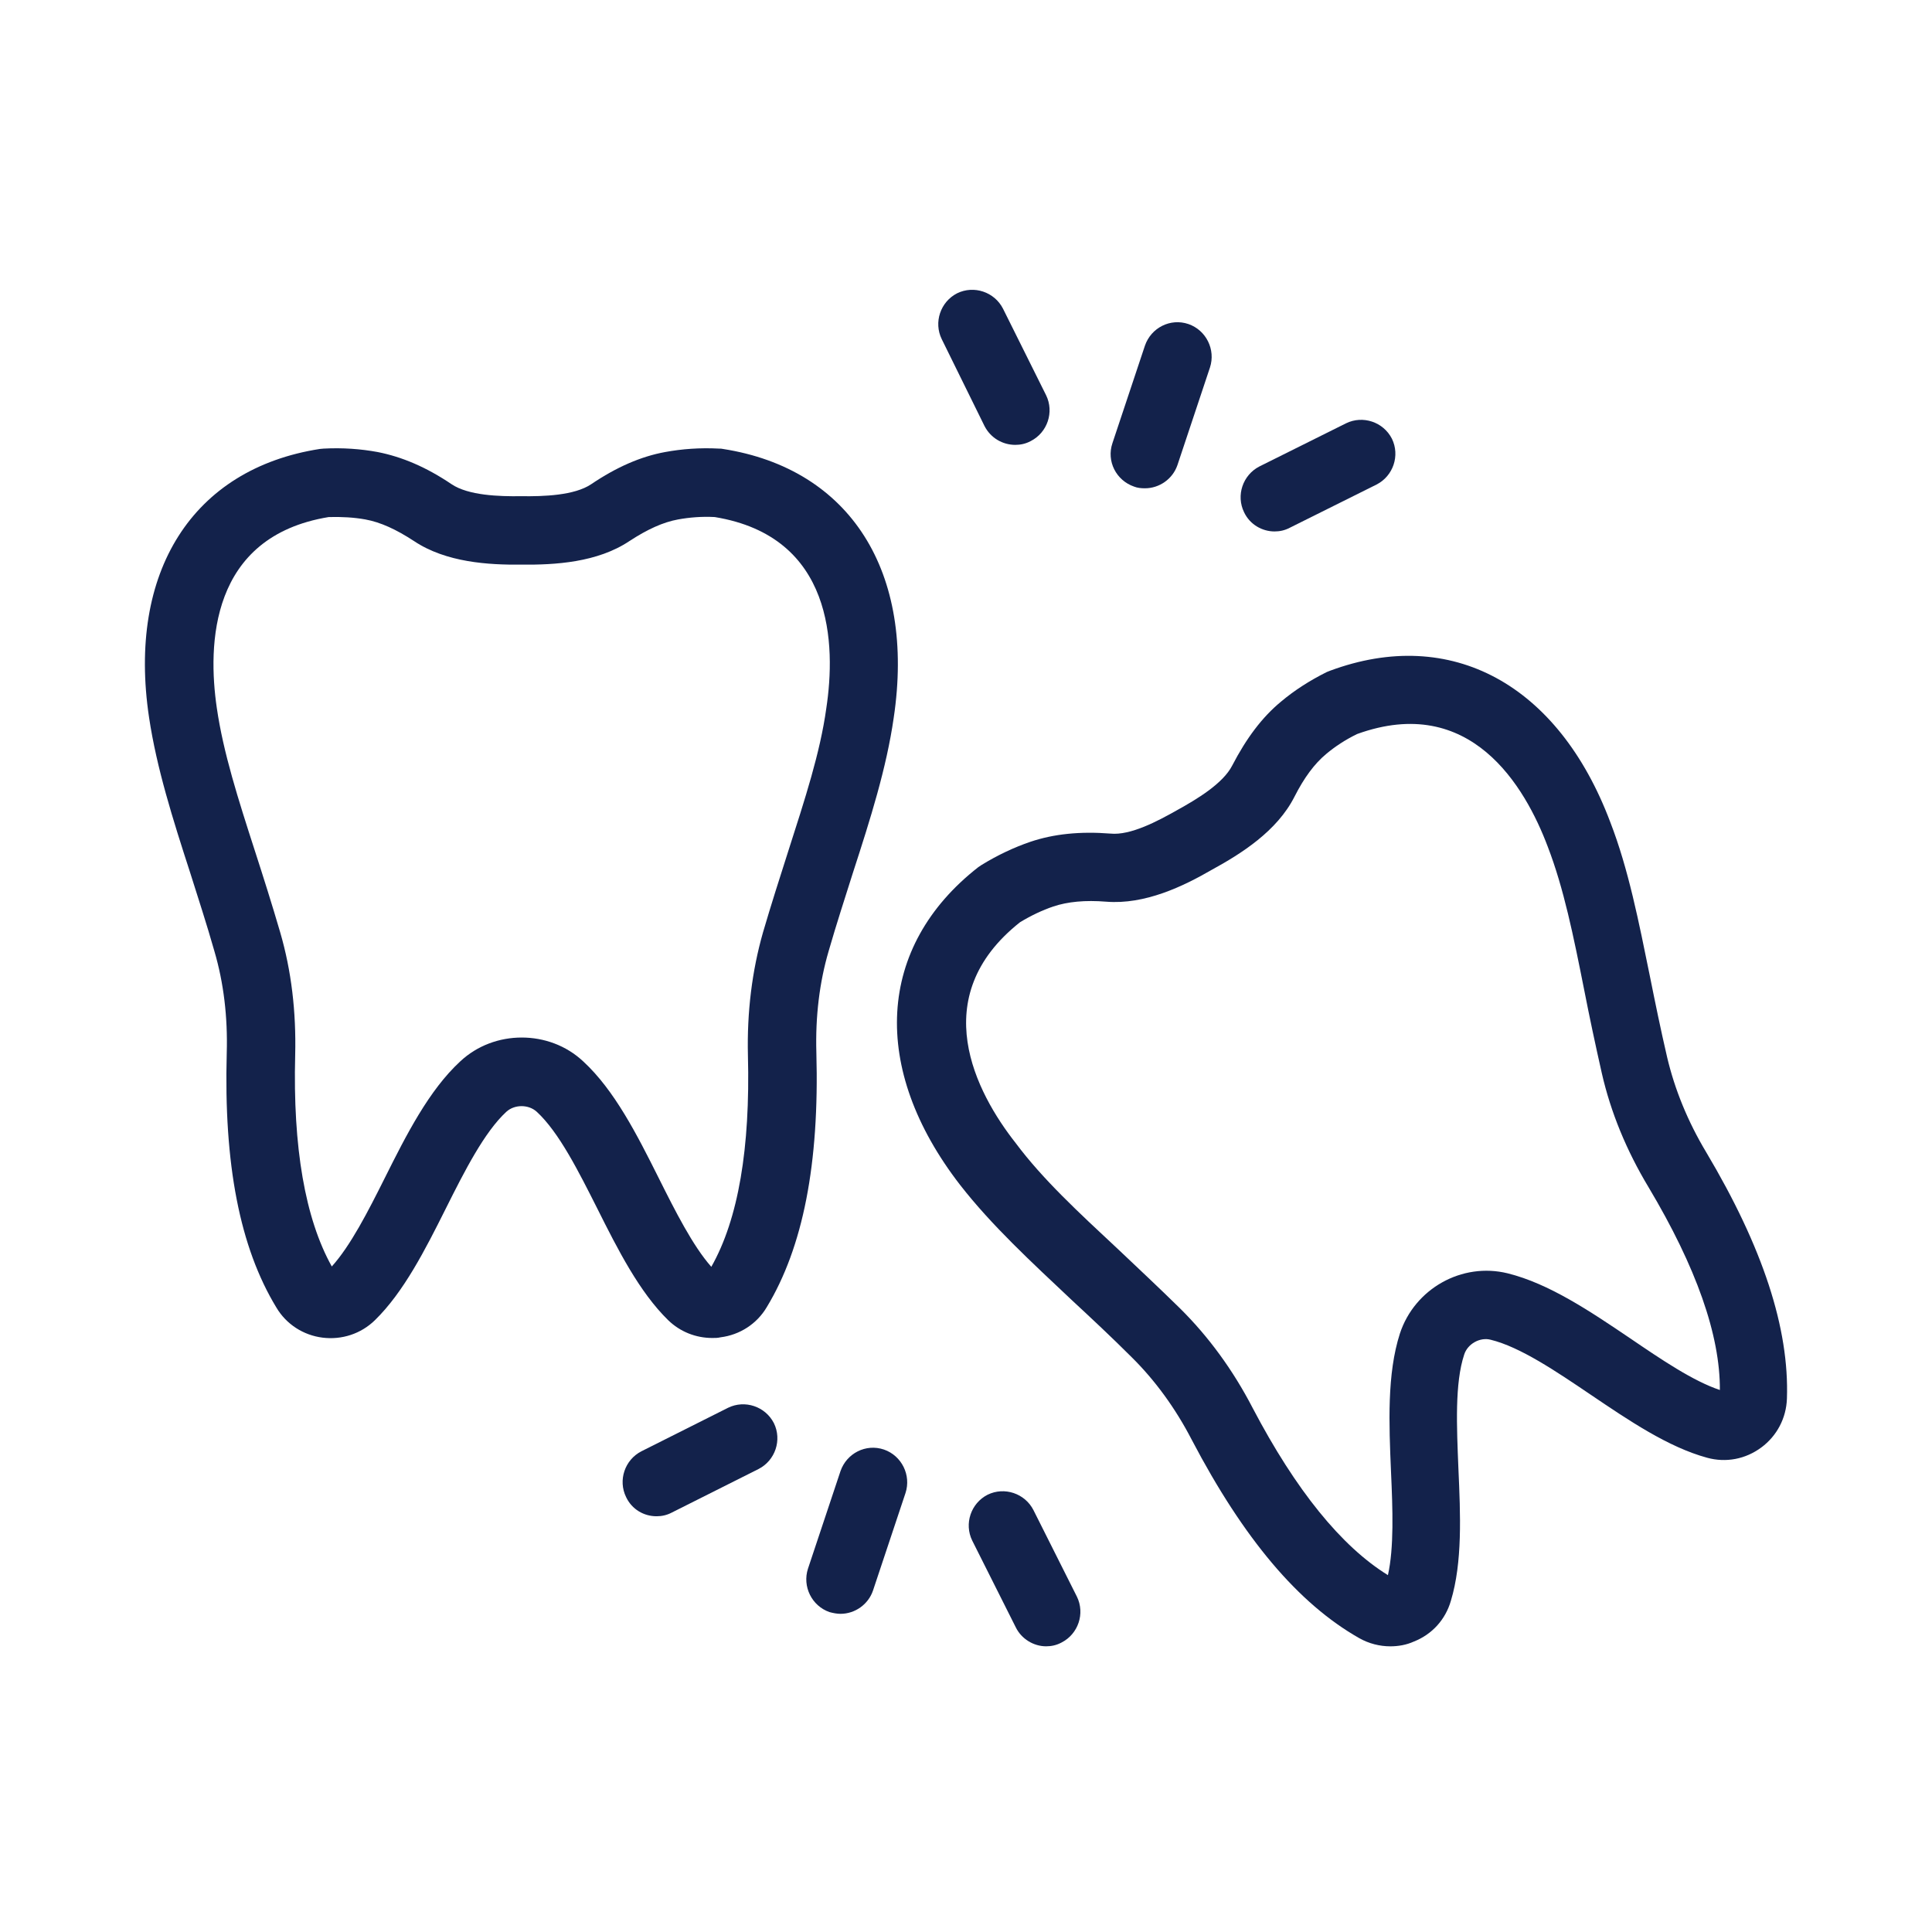 <?xml version="1.0" encoding="UTF-8"?> <svg xmlns="http://www.w3.org/2000/svg" width="80" height="80" viewBox="0 0 80 80" fill="none"><path d="M7.873 36.132C8.199 37.167 8.553 38.244 8.879 39.391C9.262 40.695 9.432 42.112 9.389 43.6C9.262 48.205 9.928 51.648 11.444 54.142C11.855 54.836 12.563 55.29 13.357 55.389C14.15 55.488 14.944 55.233 15.525 54.666C16.715 53.505 17.608 51.747 18.458 50.047C19.237 48.488 20.059 46.873 20.966 46.037C21.306 45.725 21.887 45.725 22.227 46.037C23.148 46.887 23.956 48.502 24.735 50.047C25.585 51.747 26.478 53.505 27.668 54.666C28.164 55.148 28.816 55.403 29.496 55.403C29.61 55.403 29.723 55.403 29.836 55.375C30.63 55.276 31.338 54.822 31.749 54.128C33.251 51.648 33.931 48.191 33.804 43.586C33.761 42.098 33.931 40.681 34.314 39.377C34.64 38.244 34.994 37.167 35.32 36.132C36.043 33.908 36.709 31.796 37.006 29.727C37.913 23.677 35.207 19.412 29.936 18.59C29.879 18.576 29.836 18.576 29.78 18.576C28.986 18.533 28.235 18.59 27.541 18.718C26.535 18.902 25.529 19.341 24.48 20.05C23.786 20.517 22.511 20.56 21.575 20.546C20.669 20.56 19.393 20.517 18.699 20.05C17.65 19.341 16.644 18.916 15.638 18.718C14.944 18.59 14.193 18.533 13.399 18.576C13.343 18.576 13.3 18.59 13.244 18.59C7.972 19.412 5.266 23.677 6.173 29.713C6.485 31.796 7.151 33.908 7.873 36.132ZM13.612 21.41C14.15 21.396 14.661 21.424 15.128 21.509C15.752 21.622 16.403 21.92 17.14 22.402C18.472 23.294 20.243 23.394 21.59 23.38C22.978 23.394 24.735 23.294 26.067 22.402C26.804 21.92 27.456 21.622 28.079 21.509C28.547 21.424 29.057 21.381 29.596 21.41C34.527 22.218 34.612 26.709 34.215 29.331C33.96 31.173 33.336 33.072 32.628 35.282C32.288 36.345 31.933 37.45 31.593 38.612C31.14 40.199 30.927 41.914 30.97 43.699C31.069 47.539 30.573 50.486 29.454 52.456C28.689 51.592 27.966 50.16 27.272 48.772C26.379 46.986 25.444 45.144 24.154 43.954C23.446 43.288 22.525 42.962 21.604 42.962C20.683 42.962 19.762 43.288 19.053 43.954C17.764 45.144 16.828 46.986 15.936 48.772C15.242 50.16 14.519 51.577 13.739 52.442C12.634 50.458 12.124 47.511 12.223 43.685C12.266 41.899 12.068 40.199 11.6 38.598C11.26 37.436 10.905 36.316 10.566 35.268C9.857 33.072 9.248 31.173 8.978 29.317C8.596 26.709 8.681 22.218 13.612 21.41Z" fill="#13224B"></path><path d="M44.392 53.845C45.186 54.582 46.022 55.361 46.858 56.197C47.821 57.147 48.672 58.309 49.352 59.626C51.491 63.707 53.758 66.4 56.281 67.831C56.678 68.057 57.131 68.171 57.57 68.171C57.896 68.171 58.236 68.114 58.548 67.972C59.299 67.675 59.852 67.066 60.078 66.286C60.56 64.685 60.475 62.73 60.39 60.817C60.319 59.074 60.234 57.274 60.631 56.084C60.773 55.645 61.283 55.361 61.722 55.475C62.941 55.772 64.428 56.778 65.874 57.756C67.447 58.819 69.076 59.924 70.691 60.363C71.471 60.576 72.278 60.42 72.93 59.938C73.582 59.456 73.965 58.719 73.993 57.912C74.092 55.007 73.001 51.663 70.649 47.709C69.884 46.434 69.345 45.102 69.034 43.785C68.764 42.623 68.538 41.517 68.325 40.455C67.857 38.159 67.432 35.991 66.681 34.05C64.528 28.325 60.078 25.916 55.076 27.773C55.034 27.787 54.977 27.815 54.935 27.829C54.226 28.183 53.588 28.595 53.05 29.048C52.257 29.7 51.605 30.578 51.024 31.698C50.641 32.449 49.55 33.1 48.728 33.554C47.949 33.993 46.815 34.602 45.979 34.517C44.718 34.418 43.627 34.532 42.663 34.858C41.998 35.084 41.303 35.41 40.637 35.821C40.595 35.849 40.552 35.878 40.51 35.906C36.301 39.194 36.018 44.238 39.759 49.07C41.062 50.742 42.692 52.244 44.392 53.845ZM42.238 38.187C42.706 37.904 43.16 37.691 43.613 37.536C44.208 37.337 44.931 37.266 45.809 37.337C47.41 37.465 48.997 36.7 50.173 36.019C51.392 35.353 52.88 34.418 53.603 32.987C53.999 32.208 54.424 31.627 54.92 31.216C55.275 30.918 55.7 30.635 56.196 30.394C60.9 28.694 63.153 32.576 64.088 35.056C64.754 36.785 65.151 38.74 65.604 41.021C65.817 42.112 66.058 43.246 66.327 44.436C66.695 46.052 67.347 47.639 68.268 49.169C70.238 52.471 71.23 55.29 71.216 57.557C70.11 57.189 68.793 56.296 67.503 55.418C65.845 54.298 64.145 53.151 62.43 52.726C60.532 52.258 58.576 53.363 57.967 55.219C57.428 56.892 57.514 58.96 57.599 60.944C57.669 62.489 57.726 64.09 57.471 65.223C55.544 64.033 53.659 61.709 51.874 58.309C51.052 56.721 50.032 55.333 48.856 54.171C47.991 53.321 47.141 52.527 46.334 51.762C44.647 50.189 43.174 48.829 42.054 47.327C40.425 45.258 38.313 41.291 42.238 38.187Z" fill="#13224B"></path><path d="M40.767 17.642C41.022 18.138 41.518 18.421 42.042 18.421C42.254 18.421 42.467 18.378 42.679 18.265C43.374 17.911 43.657 17.061 43.317 16.366L41.532 12.781C41.178 12.087 40.327 11.804 39.633 12.144C38.939 12.498 38.655 13.348 38.995 14.043L40.767 17.642Z" fill="#13224B"></path><path d="M52.776 22.006C52.989 22.006 53.201 21.963 53.414 21.85L56.999 20.064C57.693 19.71 57.976 18.86 57.636 18.166C57.282 17.471 56.432 17.188 55.737 17.528L52.153 19.313C51.458 19.668 51.175 20.518 51.515 21.212C51.756 21.722 52.266 22.006 52.776 22.006Z" fill="#13224B"></path><path d="M46.957 20.148C47.099 20.205 47.254 20.219 47.41 20.219C48.005 20.219 48.558 19.837 48.756 19.256L50.102 15.217C50.343 14.48 49.947 13.673 49.21 13.418C48.459 13.163 47.665 13.573 47.41 14.31L46.064 18.349C45.809 19.1 46.22 19.893 46.957 20.148Z" fill="#13224B"></path><path d="M43.318 68.17C43.53 68.17 43.743 68.127 43.955 68.014C44.65 67.66 44.933 66.81 44.593 66.115L42.793 62.53C42.439 61.836 41.589 61.553 40.895 61.893C40.2 62.247 39.917 63.097 40.257 63.791L42.057 67.376C42.297 67.872 42.808 68.17 43.318 68.17Z" fill="#13224B"></path><path d="M27.186 62.785C27.399 62.785 27.611 62.742 27.824 62.629L31.409 60.829C32.103 60.475 32.386 59.625 32.046 58.931C31.692 58.236 30.842 57.953 30.148 58.293L26.563 60.093C25.868 60.447 25.585 61.297 25.925 61.991C26.166 62.501 26.662 62.785 27.186 62.785Z" fill="#13224B"></path><path d="M34.803 66.825C35.398 66.825 35.951 66.442 36.149 65.861L37.495 61.823C37.736 61.086 37.34 60.278 36.603 60.023C35.852 59.768 35.058 60.179 34.803 60.916L33.457 64.954C33.216 65.691 33.613 66.499 34.35 66.754C34.506 66.796 34.662 66.825 34.803 66.825Z" fill="#13224B"></path></svg> 